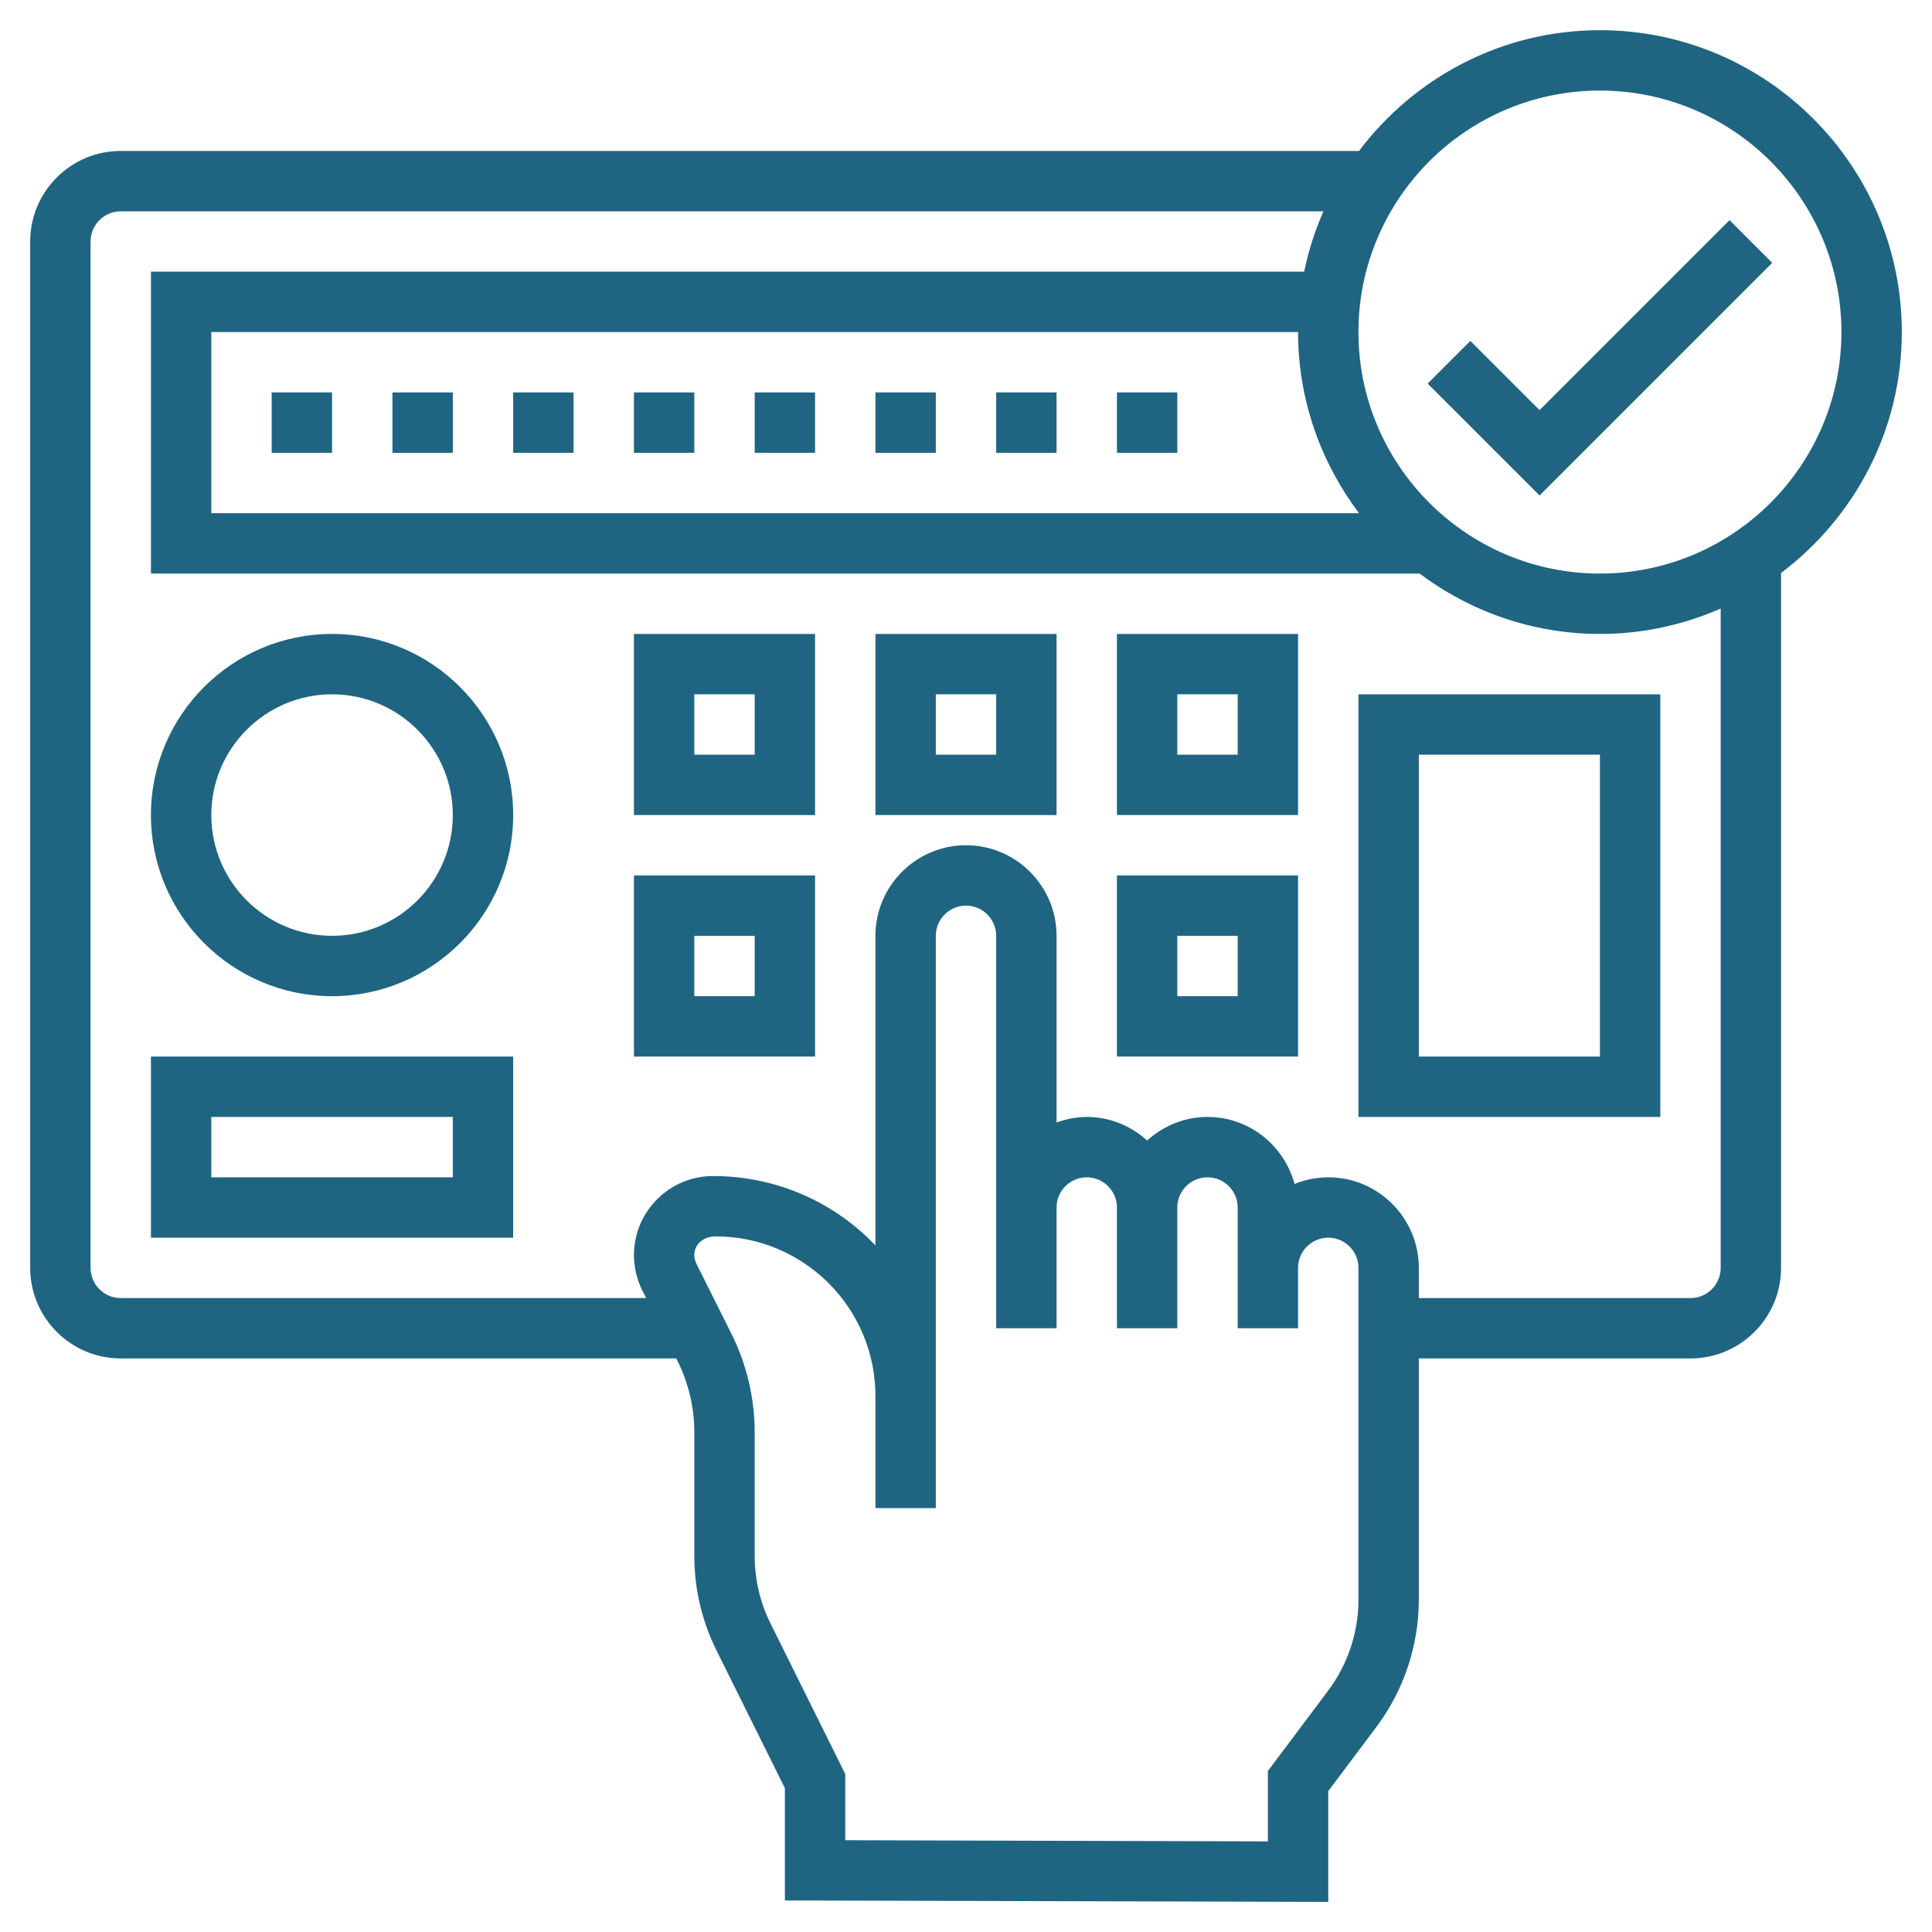 <?xml version="1.0" encoding="UTF-8" standalone="no"?>
<svg
   xmlns:dc="http://purl.org/dc/elements/1.1/"
   xmlns:cc="http://creativecommons.org/ns#"
   xmlns:rdf="http://www.w3.org/1999/02/22-rdf-syntax-ns#"
   xmlns:svg="http://www.w3.org/2000/svg"
   xmlns="http://www.w3.org/2000/svg"
   xmlns:sodipodi="http://sodipodi.sourceforge.net/DTD/sodipodi-0.dtd"
   xmlns:inkscape="http://www.inkscape.org/namespaces/inkscape"
   id="Layer_5"
   enable-background="new 0 0 64 64"
   height="512"
   viewBox="0 0 64 64"
   width="512"
   version="1.1"
   sodipodi:docname="alarm-system.svg"
   inkscape:version="0.92.2 5c3e80d, 2017-08-06">
  <defs
     id="defs43" />
  <sodipodi:namedview
     pagecolor="#ffffff"
     bordercolor="#666666"
     borderopacity="1"
     objecttolerance="10"
     gridtolerance="10"
     guidetolerance="10"
     inkscape:pageopacity="0"
     inkscape:pageshadow="2"
     inkscape:window-width="1295"
     inkscape:window-height="1000"
     id="namedview41"
     showgrid="false"
     inkscape:zoom="1"
     inkscape:cx="256"
     inkscape:cy="256"
     inkscape:window-x="0"
     inkscape:window-y="0"
     inkscape:window-maximized="0"
     inkscape:current-layer="Layer_5" />
  <g
     id="g888">
    <path
       style="fill:#1f6582;fill-opacity:1"
       d="M 51,16.414 58.707,8.707 57.293,7.293 51,13.586 48.707,11.293 47.293,12.707 Z"
       id="path2"
       inkscape:connector-curvature="0" />
    <path
       style="fill:#1f6582;fill-opacity:1"
       d="m 21,13 h 2 v 2 h -2 z"
       id="path4"
       inkscape:connector-curvature="0" />
    <path
       style="fill:#1f6582;fill-opacity:1"
       d="m 17,13 h 2 v 2 h -2 z"
       id="path6"
       inkscape:connector-curvature="0" />
    <path
       style="fill:#1f6582;fill-opacity:1"
       d="m 13,13 h 2 v 2 h -2 z"
       id="path8"
       inkscape:connector-curvature="0" />
    <path
       style="fill:#1f6582;fill-opacity:1"
       d="m 29,13 h 2 v 2 h -2 z"
       id="path10"
       inkscape:connector-curvature="0" />
    <path
       style="fill:#1f6582;fill-opacity:1"
       d="m 37,13 h 2 v 2 h -2 z"
       id="path12"
       inkscape:connector-curvature="0" />
    <path
       style="fill:#1f6582;fill-opacity:1"
       d="m 9,13 h 2 v 2 H 9 Z"
       id="path14"
       inkscape:connector-curvature="0" />
    <path
       style="fill:#1f6582;fill-opacity:1"
       d="m 25,13 h 2 v 2 h -2 z"
       id="path16"
       inkscape:connector-curvature="0" />
    <path
       style="fill:#1f6582;fill-opacity:1"
       d="m 33,13 h 2 v 2 h -2 z"
       id="path18"
       inkscape:connector-curvature="0" />
    <path
       style="fill:#1f6582;fill-opacity:1"
       d="M 63,11 C 63,5.486 58.514,1 53,1 49.738,1 46.846,2.577 45.019,5 H 4 C 2.346,5 1,6.346 1,8 v 34 c 0,1.654 1.346,3 3,3 h 18.402 l 0.039,0.078 C 22.807,45.809 23,46.626 23,47.442 v 4.108 c 0,1.074 0.252,2.151 0.73,3.113 L 26,59.234 v 3.721 l 18,0.047 V 59.333 L 45.6,57.2 C 46.503,55.996 47,54.504 47,53 v -8 h 9 c 1.654,0 3,-1.346 3,-3 V 18.981 C 61.423,17.154 63,14.262 63,11 Z M 53,3 c 4.411,0 8,3.589 8,8 0,4.411 -3.589,8 -8,8 -4.411,0 -8,-3.589 -8,-8 0,-4.411 3.589,-8 8,-8 z M 45.019,17 H 7 v -6 h 36 c 0,2.253 0.758,4.326 2.019,6 z M 45,53 c 0,1.075 -0.355,2.14 -1,3 l -2,2.667 v 2.331 L 28,60.96 V 58.765 L 25.521,53.773 C 25.18,53.086 25,52.318 25,51.55 v -4.108 c 0,-1.125 -0.266,-2.252 -0.77,-3.259 l -1.165,-2.33 C 23.023,41.768 23,41.671 23,41.576 c 0,-0.341 0.278,-0.618 0.714,-0.618 2.915,0 5.286,2.372 5.286,5.287 v 1.713 2 h 2 v -2 V 46.245 31 c 0,-0.551 0.449,-1 1,-1 0.551,0 1,0.449 1,1 v 9 4 h 2 v -4 c 0,-0.551 0.449,-1 1,-1 0.551,0 1,0.449 1,1 v 4 h 2 v -4 c 0,-0.551 0.449,-1 1,-1 0.551,0 1,0.449 1,1 v 2 2 h 2 v -2 c 0,-0.551 0.449,-1 1,-1 0.551,0 1,0.449 1,1 z M 57,42 c 0,0.551 -0.449,1 -1,1 h -9 v -1 c 0,-1.654 -1.346,-3 -3,-3 -0.395,0 -0.77,0.081 -1.116,0.22 C 42.539,37.945 41.383,37 40,37 39.229,37 38.532,37.301 38,37.78 37.468,37.3 36.771,37 36,37 c -0.352,0 -0.686,0.072 -1,0.184 V 31 c 0,-1.654 -1.346,-3 -3,-3 -1.654,0 -3,1.346 -3,3 v 10.257 c -1.341,-1.411 -3.245,-2.299 -5.381,-2.299 -1.443,0 -2.618,1.174 -2.619,2.618 0,0.404 0.096,0.809 0.276,1.172 L 21.403,43 H 4 C 3.449,43 3,42.551 3,42 V 8 C 3,7.449 3.449,7 4,7 H 43.841 C 43.562,7.636 43.344,8.304 43.202,9 H 5 v 10 h 42.025 c 1.669,1.25 3.733,2 5.975,2 1.422,0 2.774,-0.303 4,-0.841 z"
       id="path20"
       inkscape:connector-curvature="0" />
    <path
       style="fill:#1f6582;fill-opacity:1"
       d="m 11,21 c -3.309,0 -6,2.691 -6,6 0,3.309 2.691,6 6,6 3.309,0 6,-2.691 6,-6 0,-3.309 -2.691,-6 -6,-6 z m 0,10 c -2.206,0 -4,-1.794 -4,-4 0,-2.206 1.794,-4 4,-4 2.206,0 4,1.794 4,4 0,2.206 -1.794,4 -4,4 z"
       id="path22"
       inkscape:connector-curvature="0" />
    <path
       style="fill:#1f6582;fill-opacity:1"
       d="m 21,27 h 6 v -6 h -6 z m 2,-4 h 2 v 2 h -2 z"
       id="path24"
       inkscape:connector-curvature="0" />
    <path
       style="fill:#1f6582;fill-opacity:1"
       d="m 21,35 h 6 v -6 h -6 z m 2,-4 h 2 v 2 h -2 z"
       id="path26"
       inkscape:connector-curvature="0" />
    <path
       style="fill:#1f6582;fill-opacity:1"
       d="m 29,27 h 6 v -6 h -6 z m 2,-4 h 2 v 2 h -2 z"
       id="path28"
       inkscape:connector-curvature="0" />
    <path
       style="fill:#1f6582;fill-opacity:1"
       d="m 37,27 h 6 v -6 h -6 z m 2,-4 h 2 v 2 h -2 z"
       id="path30"
       inkscape:connector-curvature="0" />
    <path
       style="fill:#1f6582;fill-opacity:1"
       d="m 37,35 h 6 v -6 h -6 z m 2,-4 h 2 v 2 h -2 z"
       id="path32"
       inkscape:connector-curvature="0" />
    <path
       style="fill:#1f6582;fill-opacity:1"
       d="M 45,37 H 55 V 23 H 45 Z m 2,-12 h 6 v 10 h -6 z"
       id="path34"
       inkscape:connector-curvature="0" />
    <path
       style="fill:#1f6582;fill-opacity:1"
       d="M 5,41 H 17 V 35 H 5 Z m 2,-4 h 8 v 2 H 7 Z"
       id="path36"
       inkscape:connector-curvature="0" />
  </g>
</svg>
